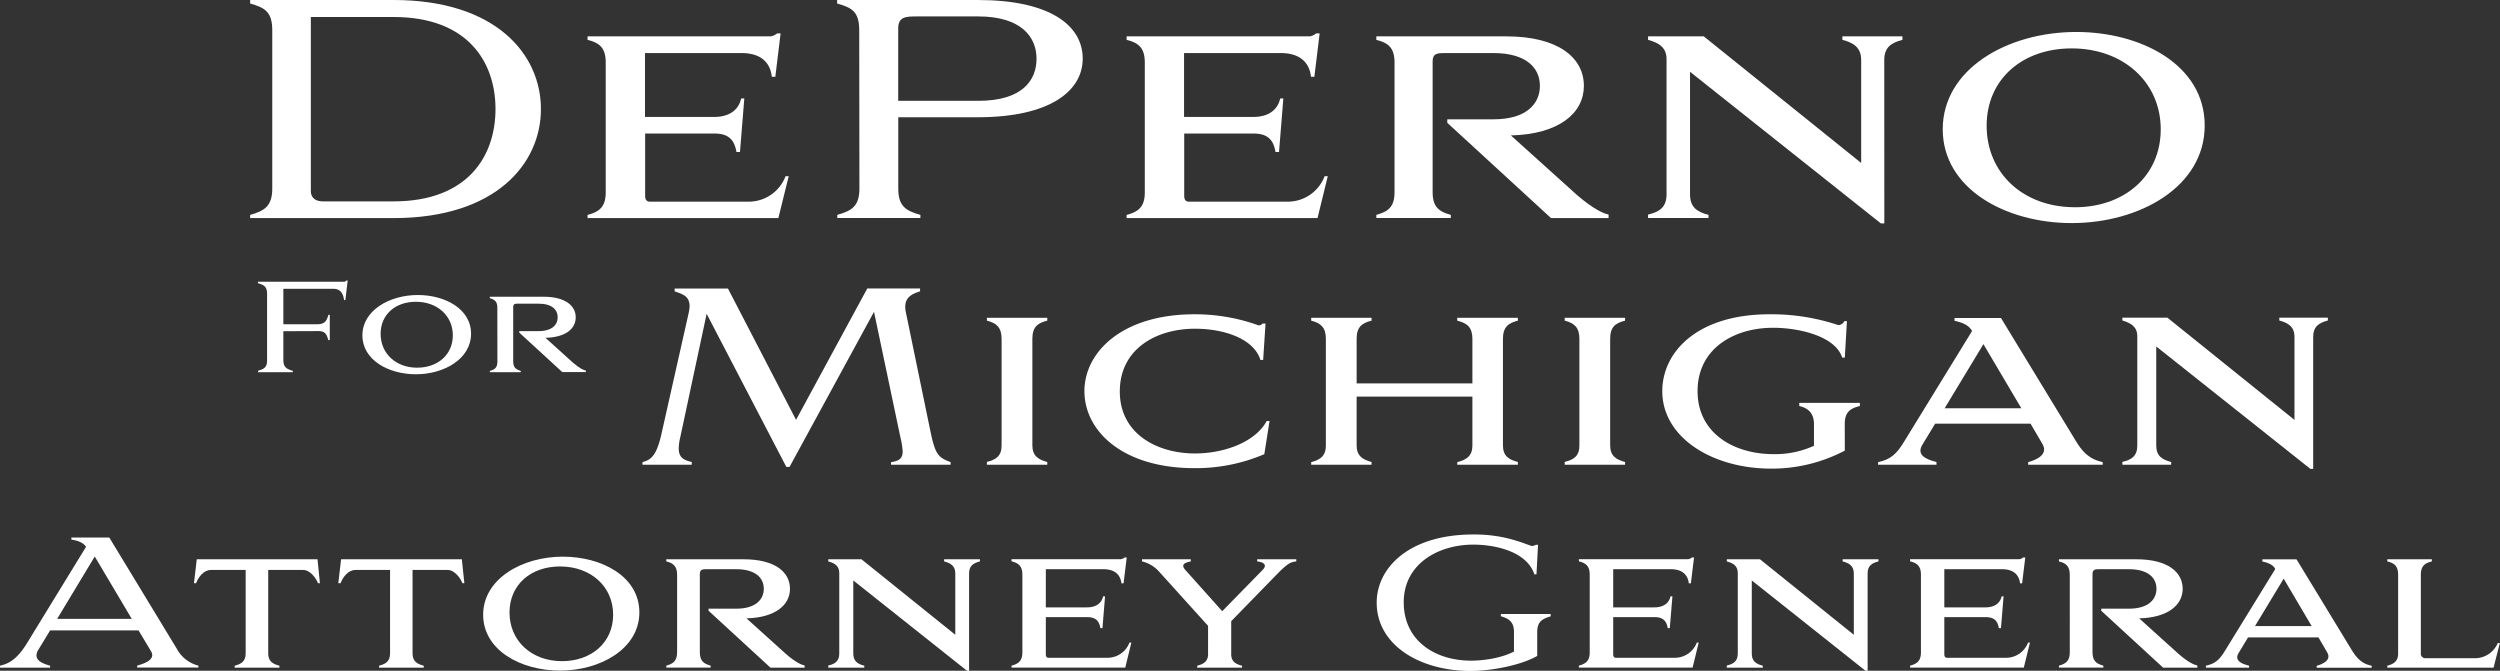 <svg xmlns="http://www.w3.org/2000/svg" viewBox="0 0 791.41 212.34"><rect x="0" y="0" width="791.41" height="212.34" fill="#333333" stroke="none"/><defs><style>.cls-1{fill:#fff;}</style></defs><title>DP4MIAG - White</title><g id="Layer_2" data-name="Layer 2"><g id="Layer_1-2" data-name="Layer 1"><path class="cls-1" d="M79.19,80.92v-1c4.55-1.3,7-2.79,7-8.36V21.44c0-5.85-2.41-7.15-7-8.45V11.88h45.38c32.47,0,46.67,17.26,46.67,34.52S157,80.92,124.57,80.92ZM98.4,72.38c0,2.41,1.86,3.25,3.8,3.25h22.37c23.66,0,32.29-14.48,32.29-29.23s-8.63-29.14-32.29-29.14H98.4Z" transform="translate(0 -11.88)"/><path class="cls-1" d="M204.18,48.9h21.9c4.27,0,7.61-1.76,8.54-5.84h1L234.25,60h-1.12c-.65-3.9-2.5-5.85-7-5.85h-21.9V73.86c0,1.21.47,1.86,1.49,1.86h31.17a12.46,12.46,0,0,0,11.79-8.07h1L246.4,80.92H186v-1c3.71-1,5.75-2.51,5.75-7.15V31.64c0-4.63-2-6.21-5.75-7.14V23.39h58a4.15,4.15,0,0,0,2-.93h1.11l-1.67,13.73h-1.11c-.28-2.78-1.86-7.51-9.56-7.51H204.18Z" transform="translate(0 -11.88)"/><path class="cls-1" d="M272,21.44c0-5.85-2.32-7.15-7-8.45V11.88h44.53c22.92,0,33.22,8.07,33.22,18.56,0,10.3-10.48,18.56-33.22,18.56H284.36V71.54c0,5.57,2.32,7.06,7,8.36v1H265.06v-1c4.64-1.3,7-2.79,7-8.36Zm18-4.36c-3.34,0-5.66.18-5.66,3.8V43.8h25.33c14.19,0,18.46-6.68,18.46-13.36s-4.64-13.36-18.46-13.36Z" transform="translate(0 -11.88)"/><path class="cls-1" d="M374.83,48.9h21.9c4.27,0,7.61-1.76,8.53-5.84h1L404.89,60h-1.11c-.65-3.9-2.51-5.85-7-5.85h-21.9V73.86c0,1.21.46,1.86,1.48,1.86h31.18a12.46,12.46,0,0,0,11.79-8.07h1l-3.25,13.27H356.64v-1c3.71-1,5.76-2.51,5.76-7.15V31.64c0-4.63-2-6.21-5.76-7.14V23.39h58a4.15,4.15,0,0,0,2-.93h1.11l-1.67,13.73H415c-.28-2.78-1.86-7.51-9.56-7.51H374.83Z" transform="translate(0 -11.88)"/><path class="cls-1" d="M441.46,31.64c0-4.63-2-6.21-5.76-7.14V23.39h41.11c16.51,0,24.59,6.77,24.59,15.68,0,8.63-7.89,15.31-23.11,15.68l21,18.93c5.11,4.36,8.17,5.75,9.93,6.12v1.12H491L458.16,50.76V49.65h14.66c10.39,0,14.66-4.92,14.66-10.58s-4.27-10.39-14.66-10.39H457.23c-2.13,0-3.71.09-3.71,2.59V72.75c0,4.64,2,6.12,5.75,7.15v1H435.7v-1c3.71-1,5.76-2.51,5.76-7.15Z" transform="translate(0 -11.88)"/><path class="cls-1" d="M596.51,82.59H595.4L535,34.61V73.4c0,4.08,2.23,5.57,5.85,6.5v1H521.72V79.8c3.62-.83,5.85-2.32,5.85-6.4V30.62c0-3.71-2.41-5.19-5.85-6.12V23.39h17.63l49.83,40.08V30.9c0-4-2.41-5.47-5.94-6.4V23.39h19V24.5c-3.62.93-5.75,2.41-5.75,6.4Z" transform="translate(0 -11.88)"/><path class="cls-1" d="M657.29,22c20.51,0,40.64,10.4,40.64,29.6,0,19.4-20.6,30.9-42.12,30.9C634.93,82.49,615,71.64,615,52.8,615,33.78,635.39,22,657.29,22Zm-.46,55.49c15.59,0,27.18-9.83,27.18-24.68s-11.78-25.61-28.2-25.61c-15.59,0-26.91,9.74-26.91,24.5C628.9,66.63,640.4,77.48,656.83,77.48Z" transform="translate(0 -11.88)"/><path class="cls-1" d="M218,111a13.44,13.44,0,0,0,.3-2.17c0-3.37-2.48-3.9-4.73-4.72v-.9h16.87L252,144.79l22.55-41.59h16.71v.9c-3.14,1-5.39,2.32-4.49,6.67l7.72,37.39c1.49,7.12,2.24,8.54,6.44,10V159H282.08v-.82c2.62-.38,3.67-1.2,3.67-3.45a23.8,23.8,0,0,0-.68-4.27l-8.39-39.87L249.93,159.7h-1L223.7,111.22l-8.39,39.26a15.5,15.5,0,0,0-.45,3.3c0,2.92,1.5,3.75,4.12,4.35V159H203.39v-.82c2.1-.68,4.28-1.13,6-8.92Z" transform="translate(0 -11.88)"/><path class="cls-1" d="M331.53,112.49v.9c-3.07.75-4.72,2-4.72,5.77v33.72c0,3.3,1.87,4.5,4.72,5.25V159H312.42v-.9c2.85-.67,4.65-1.87,4.65-5.17V119.16c0-3.6-1.58-5-4.65-5.77v-.9Z" transform="translate(0 -11.88)"/><path class="cls-1" d="M378.29,155.43c9,0,19-3.45,22.7-10.27h.9l-1.65,10.49a55,55,0,0,1-22.1,4.43c-22.86,0-34.85-11.84-34.85-24.36,0-12.36,11.92-24.35,34.85-24.35a59.16,59.16,0,0,1,20.3,3.52,1.77,1.77,0,0,0,1.28-.6h.9l-.75,11.54H399c-2.1-6.82-11.69-9.89-20.68-9.89-12.37,0-23.83,6.44-23.83,19.86S366.3,155.43,378.29,155.43Z" transform="translate(0 -11.88)"/><path class="cls-1" d="M480.5,112.49v.9c-3,.75-4.72,2-4.72,5.77v33.72c0,3.3,1.79,4.5,4.72,5.25V159H461.31v-.82c2.92-.75,4.8-1.95,4.8-5.25V137.44H429.46v15.44c0,3.3,1.88,4.5,4.73,5.25V159H415.08v-.82c2.84-.75,4.64-1.95,4.64-5.25V119.16c0-3.6-1.57-5-4.64-5.77v-.9h19.11v.9c-3.08.75-4.73,2-4.73,5.77v14.09h36.65V119.16c0-3.67-1.65-5-4.8-5.77v-.9Z" transform="translate(0 -11.88)"/><path class="cls-1" d="M514.44,112.49v.9c-3.07.75-4.72,2-4.72,5.77v33.72c0,3.3,1.87,4.5,4.72,5.25V159H495.33v-.9c2.85-.67,4.65-1.87,4.65-5.17V119.16c0-3.6-1.58-5-4.65-5.77v-.9Z" transform="translate(0 -11.88)"/><path class="cls-1" d="M584,154.53a49.6,49.6,0,0,1-23.31,5.7c-18.73,0-34.47-9.9-34.47-24.51,0-12.44,11.09-24.35,33.95-24.35a66.72,66.72,0,0,1,21.8,3.44,2.28,2.28,0,0,0,1.88-1.27h.82L584,125.08h-.83c-2.17-6.82-13.71-9.44-21.88-9.44-12.21,0-23.9,6.44-23.9,20.08,0,13.19,11.31,19.93,24.13,19.93A29.91,29.91,0,0,0,574.24,153v-6.82c0-3.82-2.18-5.17-4.65-5.77v-1h19.18v1c-3.07.75-4.79,1.95-4.79,5.69Z" transform="translate(0 -11.88)"/><path class="cls-1" d="M642.8,146H612.6l-4,6.59c-1.88,3,.45,4.57,4.42,5.55V159H594.54v-.82c3.67-.83,5.7-2.18,8.39-6.75l21.36-34.77-.23-.37c-1-1.58-3.14-2.4-5.32-2.85v-.9h14.69l23.91,39.27c3.14,5.17,6.22,5.84,8.31,6.37V159h-23.6v-.82c2.77-.75,6.44-2.48,4.5-5.77Zm-27.2-4.87h24.28l-12-20.31Z" transform="translate(0 -11.88)"/><path class="cls-1" d="M732.27,160.3h-.9l-48.78-38.74v31.32c0,3.3,1.8,4.5,4.72,5.25V159H671.87v-.9c2.92-.67,4.72-1.87,4.72-5.17V118.34c0-3-2-4.2-4.72-5v-.9h14.24l40.24,32.37v-26.3c0-3.22-2-4.42-4.8-5.17v-.9h15.37v.9c-2.93.75-4.65,2-4.65,5.17Z" transform="translate(0 -11.88)"/><path class="cls-1" d="M43.86,211.45h-28l-3.76,6.19a3.52,3.52,0,0,0-.55,1.72c0,1.82,2.21,2.65,4.31,3.26v.61H0v-.61c1.88-.5,4.7-1.11,8.24-6.64l19-31-.11-.17c-1.05-1.33-2.71-1.82-4.53-2.1v-.66h12l21.35,35.17a10.74,10.74,0,0,0,6.86,5.37v.61H43.42v-.61c2.93-.83,5.86-2.1,4.37-4.59ZM18.09,207.8H41.71L30,188.05Z" transform="translate(0 -11.88)"/><path class="cls-1" d="M101.28,196.51h-.61c-.55-1.44-2.38-4.2-4.7-4.2H84.91v26.44c0,2.43,1.38,3.32,3.54,3.87v.61H74.29v-.61c2.16-.55,3.48-1.44,3.48-3.87V192.31h-11c-2.32,0-4,2.32-4.7,4.2H61.4l.89-7.58h38.22Z" transform="translate(0 -11.88)"/><path class="cls-1" d="M147,196.51h-.61c-.55-1.44-2.37-4.2-4.7-4.2H130.6v26.44c0,2.43,1.38,3.32,3.54,3.87v.61H120v-.61c2.16-.55,3.48-1.44,3.48-3.87V192.31H112.51c-2.32,0-4,2.32-4.7,4.2h-.72l.89-7.58H146.2Z" transform="translate(0 -11.88)"/><path class="cls-1" d="M178.17,188.1c12.23,0,24.23,6.2,24.23,17.65s-12.28,18.42-25.11,18.42c-12.45,0-24.34-6.47-24.34-17.7S165.12,188.1,178.17,188.1Zm-.27,33.08c9.29,0,16.2-5.86,16.2-14.71s-7-15.27-16.81-15.27c-9.3,0-16,5.81-16,14.6S168.11,221.18,177.9,221.18Z" transform="translate(0 -11.88)"/><path class="cls-1" d="M214.35,193.86c0-2.77-1.22-3.71-3.43-4.26v-.67h24.5c9.85,0,14.66,4,14.66,9.35,0,5.15-4.7,9.13-13.77,9.35l12.5,11.28c3,2.6,4.87,3.43,5.92,3.65v.67H243.89l-19.58-18v-.66h8.74c6.19,0,8.74-2.93,8.74-6.31s-2.55-6.19-8.74-6.19h-9.3c-1.27,0-2.21,0-2.21,1.55v24.72c0,2.77,1.22,3.65,3.43,4.26v.61H210.92v-.61c2.21-.61,3.43-1.49,3.43-4.26Z" transform="translate(0 -11.88)"/><path class="cls-1" d="M306.78,224.22h-.66l-36-28.59v23.12c0,2.43,1.33,3.32,3.48,3.87v.61H262.2v-.67c2.16-.49,3.48-1.38,3.48-3.81v-25.5c0-2.21-1.43-3.1-3.48-3.65v-.67h10.51l29.7,23.9V193.41c0-2.37-1.44-3.26-3.54-3.81v-.67h11.34v.67c-2.16.55-3.43,1.44-3.43,3.81Z" transform="translate(0 -11.88)"/><path class="cls-1" d="M331.07,204.15h13.05c2.55,0,4.54-1.06,5.09-3.49h.61L349,210.73h-.66c-.39-2.33-1.5-3.49-4.21-3.49H331.07V219c0,.72.27,1.11.88,1.11h18.59a7.41,7.41,0,0,0,7-4.81h.61l-1.93,7.91h-36v-.61c2.21-.61,3.43-1.49,3.43-4.26v-24.5c0-2.77-1.22-3.71-3.43-4.26v-.67H354.8a2.44,2.44,0,0,0,1.21-.55h.67l-1,8.19H355c-.17-1.66-1.11-4.48-5.7-4.48H331.07Z" transform="translate(0 -11.88)"/><path class="cls-1" d="M389.76,208.52V219.3c.16,2,1.38,2.82,3.43,3.32v.61H379v-.61c1.93-.5,3.26-1.27,3.43-3.32V210L367,192.92a10.44,10.44,0,0,0-5.48-3.32v-.67h15.44v.67c-1.77.39-3.32.88-1.72,2.71l11.67,13.05,12.78-13.05c1.83-1.88-.22-2.55-1.71-2.71v-.67h12.38v.67c-1.93.22-2.87.72-6.58,4.53Z" transform="translate(0 -11.88)"/><path class="cls-1" d="M484.9,184.73a3.06,3.06,0,0,0,1.33-.39h.66l-.5,9.35h-.66c-2.43-7.24-12.33-9.4-19.36-9.4-11.06,0-22,6.08-22,18.25,0,12.34,10.12,18.48,21.29,18.48,4.43,0,9.9-.94,13.61-2.88v-6.25c0-3.32-1.88-4.26-4.15-4.92v-.72h15.76V207c-2.6.77-4.25,1.6-4.25,5v7.53c-5.54,3.15-15.05,4.75-21,4.75-16.49,0-29.82-8.4-29.82-21.62,0-10.9,10.07-21.58,30.59-21.58C476,181,482,183.79,484.9,184.73Z" transform="translate(0 -11.88)"/><path class="cls-1" d="M510.68,204.15h13.05c2.55,0,4.54-1.06,5.09-3.49h.61l-.83,10.07h-.66c-.39-2.33-1.49-3.49-4.21-3.49H510.68V219c0,.72.28,1.11.89,1.11h18.58a7.43,7.43,0,0,0,7-4.81h.6l-1.93,7.91h-36v-.61c2.21-.61,3.43-1.49,3.43-4.26v-24.5c0-2.77-1.22-3.71-3.43-4.26v-.67h34.57a2.52,2.52,0,0,0,1.22-.55h.66l-1,8.19h-.66c-.17-1.66-1.1-4.48-5.7-4.48H510.68Z" transform="translate(0 -11.88)"/><path class="cls-1" d="M591.22,224.22h-.67l-36-28.59v23.12c0,2.43,1.32,3.32,3.48,3.87v.61H546.64v-.67c2.15-.49,3.48-1.38,3.48-3.81v-25.5c0-2.21-1.44-3.1-3.48-3.65v-.67h10.51l29.7,23.9V193.41c0-2.37-1.44-3.26-3.54-3.81v-.67h11.34v.67c-2.16.55-3.43,1.44-3.43,3.81Z" transform="translate(0 -11.88)"/><path class="cls-1" d="M615.5,204.15h13.06c2.54,0,4.53-1.06,5.09-3.49h.61l-.83,10.07h-.67c-.38-2.33-1.49-3.49-4.2-3.49H615.5V219c0,.72.28,1.11.89,1.11H635a7.41,7.41,0,0,0,7-4.81h.61l-1.94,7.91h-36v-.61c2.22-.61,3.43-1.49,3.43-4.26v-24.5c0-2.77-1.21-3.71-3.43-4.26v-.67h34.57a2.44,2.44,0,0,0,1.22-.55h.67l-1,8.19h-.66c-.17-1.66-1.11-4.48-5.7-4.48H615.5Z" transform="translate(0 -11.88)"/><path class="cls-1" d="M655.22,193.86c0-2.77-1.21-3.71-3.43-4.26v-.67H676.3c9.84,0,14.66,4,14.66,9.35,0,5.15-4.71,9.13-13.78,9.35l12.5,11.28c3,2.6,4.87,3.43,5.92,3.65v.67H684.76l-19.58-18v-.66h8.74c6.19,0,8.74-2.93,8.74-6.31s-2.55-6.19-8.74-6.19h-9.29c-1.28,0-2.22,0-2.22,1.55v24.72c0,2.77,1.22,3.65,3.43,4.26v.61H651.79v-.61c2.22-.61,3.43-1.49,3.43-4.26Z" transform="translate(0 -11.88)"/><path class="cls-1" d="M733.94,213.66H711.65l-2.94,4.87c-1.38,2.21.34,3.37,3.27,4.09v.61H698.31v-.61c2.72-.61,4.21-1.6,6.2-5L720.27,192l-.16-.28c-.72-1.16-2.32-1.77-3.93-2.1v-.67H727l17.65,29c2.32,3.81,4.59,4.31,6.14,4.7v.61H733.38v-.61c2-.55,4.76-1.83,3.32-4.26Zm-20.08-3.6h17.92l-8.85-15Z" transform="translate(0 -11.88)"/><path class="cls-1" d="M769.84,188.93v.67c-2.27.55-3.49,1.49-3.49,4.26v24.72a1.44,1.44,0,0,0,1.55,1.66h16a7.85,7.85,0,0,0,6.81-4.81h.66l-2,7.8H755.73v-.61c2.1-.55,3.43-1.44,3.43-3.87V193.86c0-2.77-1.16-3.71-3.43-4.26v-.67Z" transform="translate(0 -11.88)"/><path class="cls-1" d="M89.7,116.73v9.09c0,2.27,1,2.88,3,3.46v.42h-11v-.46c1.61-.5,2.85-.85,2.85-3.27V105c0-2.39-.93-2.89-2.89-3.47v-.46H109.1a2,2,0,0,0,.54-.38h.42l-.73,6.19h-.42c-.2-1.54-.77-3.58-3.39-3.58H89.7v11.24H99.9c2.77,0,3.35-.65,4.08-3h.42v8h-.46c-.5-1.58-.81-2.85-3.15-2.85Z" transform="translate(0 -11.88)"/><path class="cls-1" d="M132.27,105.27c8.5,0,16.85,4.31,16.85,12.27s-8.54,12.82-17.47,12.82c-8.66,0-16.93-4.51-16.93-12.32S123.19,105.27,132.27,105.27Zm-.19,23c6.46,0,11.27-4.08,11.27-10.24s-4.89-10.62-11.7-10.62c-6.46,0-11.16,4-11.16,10.16S125.26,128.28,132.08,128.28Z" transform="translate(0 -11.88)"/><path class="cls-1" d="M157.44,109.27c0-1.93-.85-2.58-2.39-3v-.46h17c6.85,0,10.2,2.81,10.2,6.51s-3.27,6.35-9.58,6.5l8.69,7.85c2.12,1.81,3.39,2.39,4.12,2.54v.46H178l-13.62-12.5v-.47h6.08c4.31,0,6.08-2,6.08-4.38s-1.77-4.31-6.08-4.31H164c-.88,0-1.54,0-1.54,1.07v17.21c0,1.92.85,2.54,2.39,3v.42h-9.78v-.42c1.54-.42,2.39-1,2.39-3Z" transform="translate(0 -11.88)"/></g></g></svg>